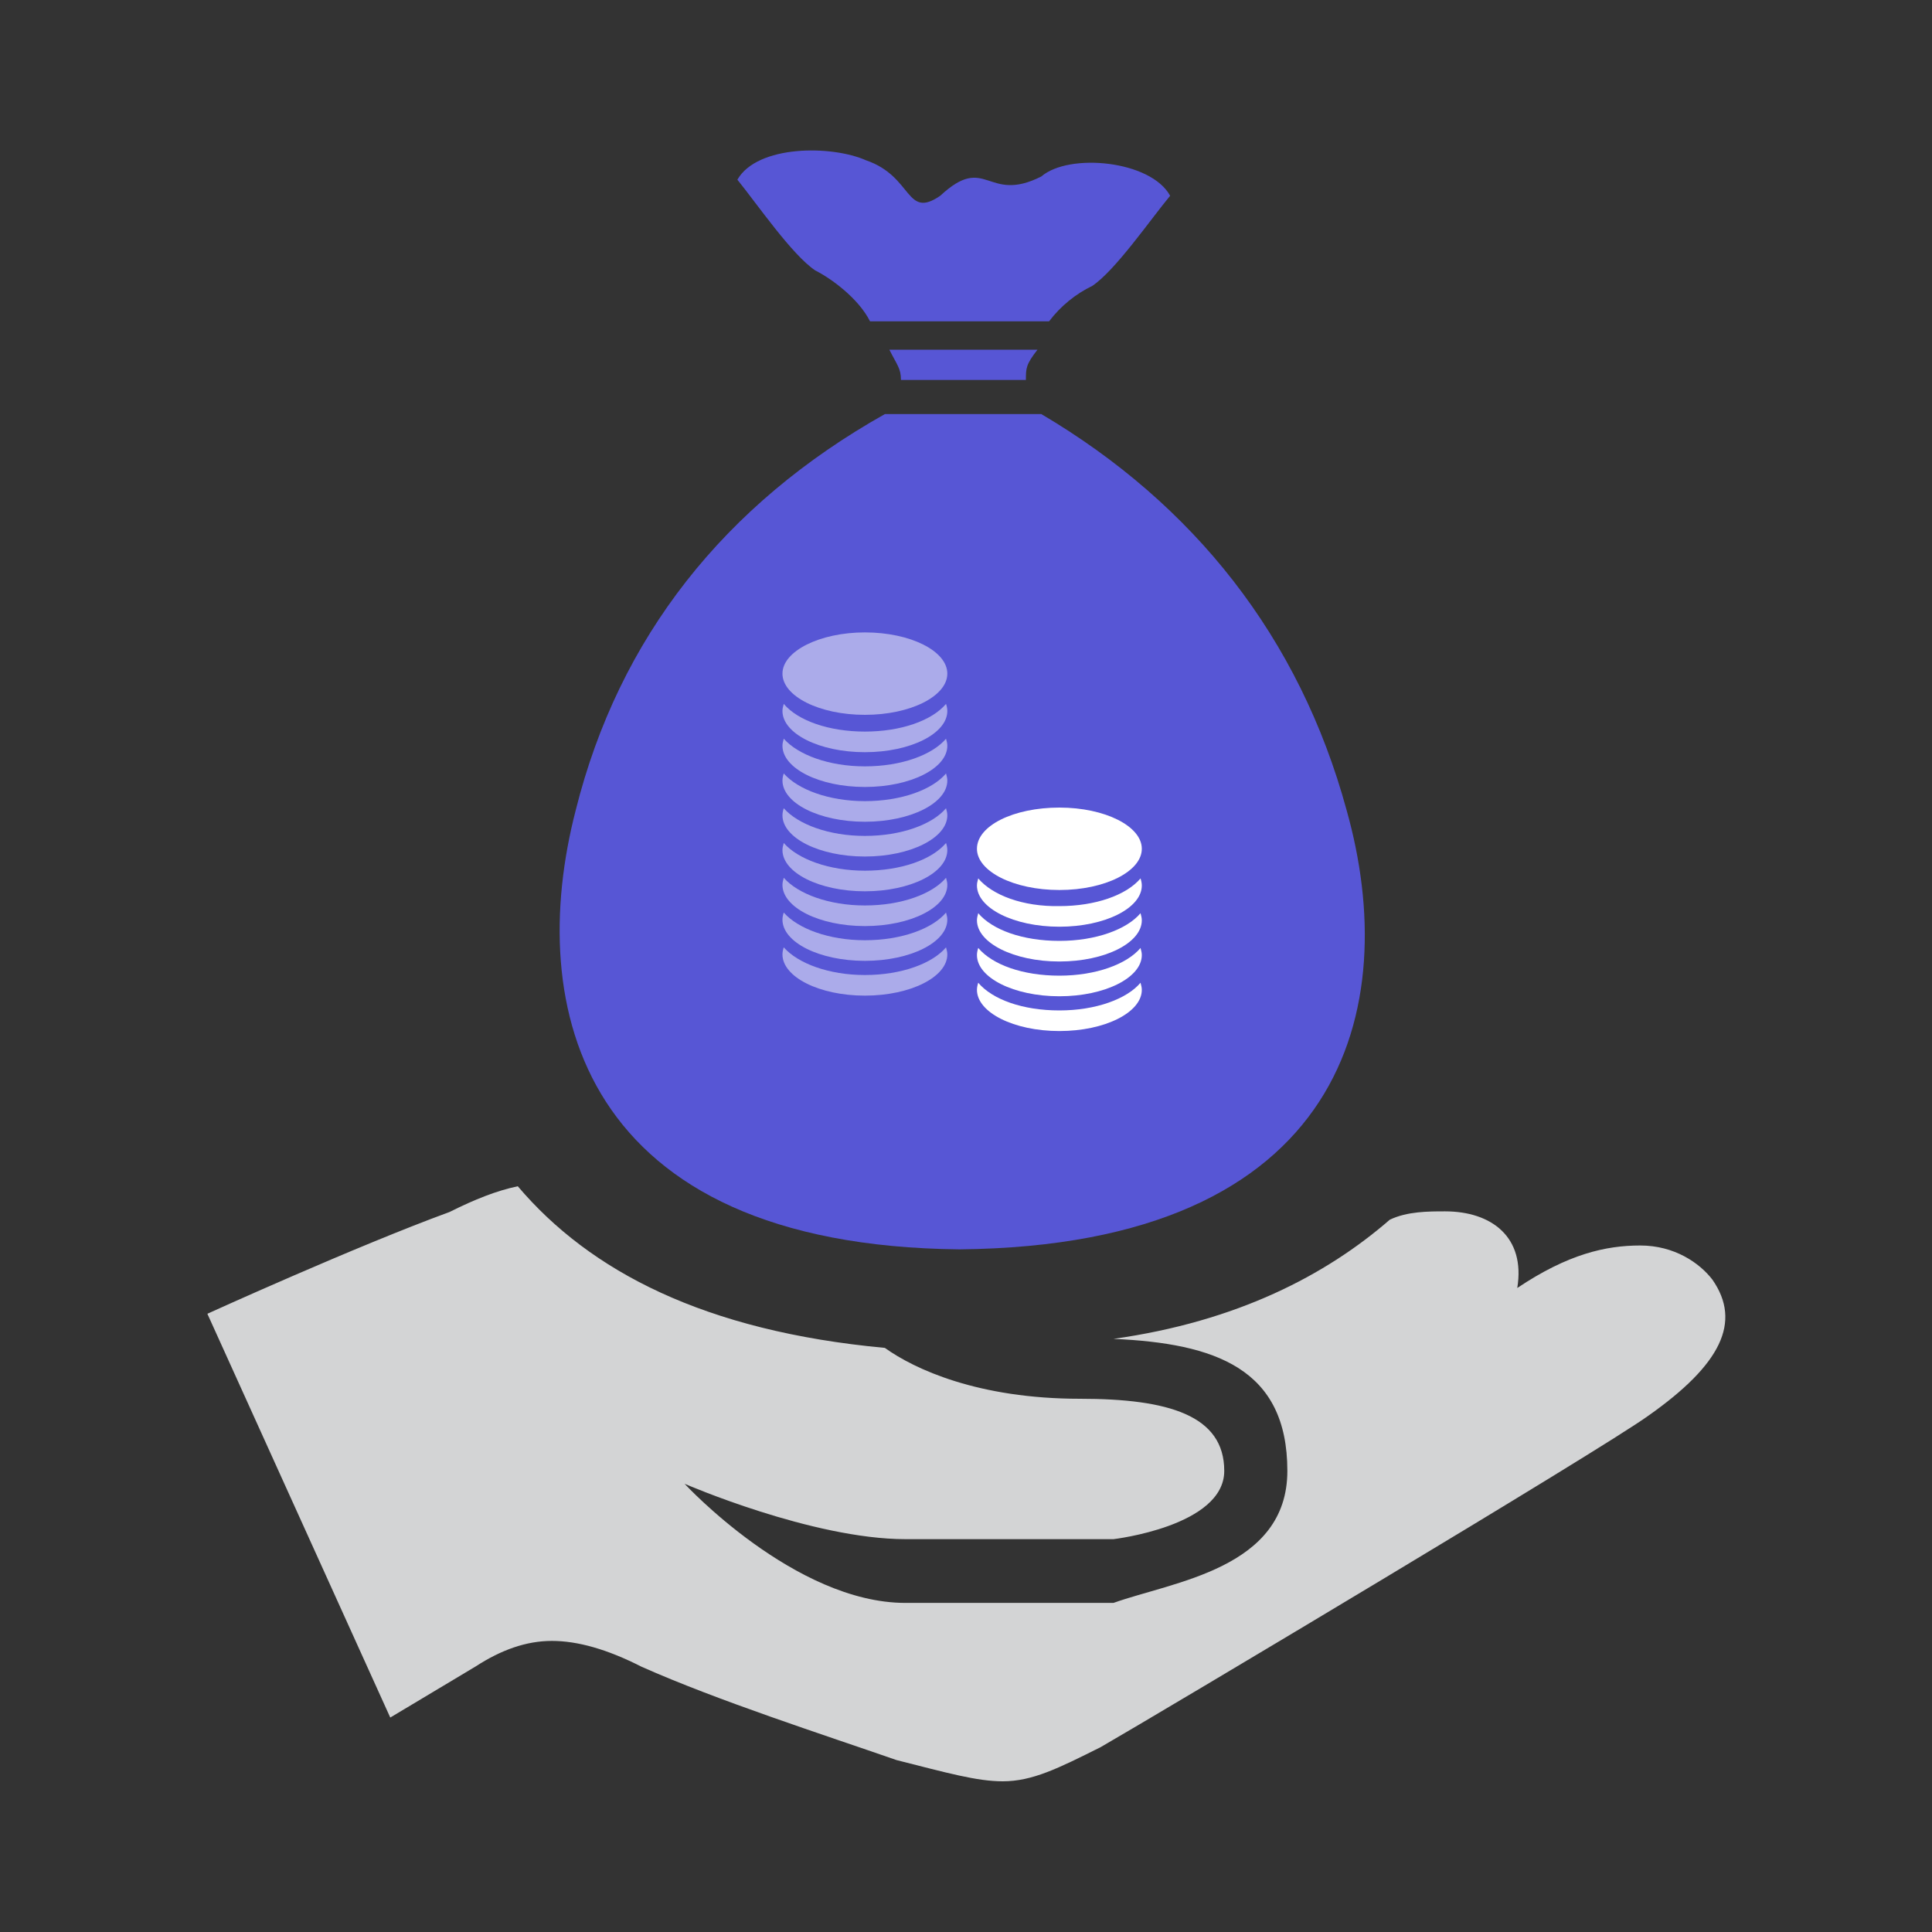 <?xml version="1.0" encoding="utf-8"?>
<!-- Generator: Adobe Illustrator 25.0.1, SVG Export Plug-In . SVG Version: 6.00 Build 0)  -->
<svg version="1.1" id="Layer_1" xmlns="http://www.w3.org/2000/svg" xmlns:xlink="http://www.w3.org/1999/xlink" x="0px" y="0px"
	 viewBox="0 0 300 300" style="enable-background:new 0 0 300 300;" xml:space="preserve">
<rect x="0" y="0" width="300" height="300" fill="#333333" stroke="none"/>
<style type="text/css">
	.st0{fill-rule:evenodd;clip-rule:evenodd;fill:#5756D5;}
	.st1{fill-rule:evenodd;clip-rule:evenodd;fill:#D3D4D5;}
	.st2{fill:#442993;}
	.st3{fill:#E9E9E9;}
	.st4{fill:#5756D5;}
	.st5{fill-rule:evenodd;clip-rule:evenodd;fill:#442993;}
	.st6{fill:#D3D4D5;}
	.st7{fill:#FFFFFF;}
	.st8{fill-rule:evenodd;clip-rule:evenodd;fill:#00964B;}
	.st9{fill-rule:evenodd;clip-rule:evenodd;fill:#E9E9E9;}
	.st10{opacity:0.5;fill:#FFFFFF;}
	.st11{opacity:0.5;}
</style>
<g>
	<path class="st1" d="M80.4,184.2c-3.3,0.7-6.6,2-10.6,4C55.3,193.5,32.2,204,32.2,204c28.4,62.7,28.4,62.7,28.4,62.7
		c13.2-7.9,13.2-7.9,13.2-7.9c4-2.6,7.9-4,11.9-4c4,0,8.6,1.3,13.9,4c11.9,5.3,28.4,10.6,39.6,14.5c7.9,2,12.5,3.3,16.5,3.3
		c4.6,0,8.6-2,15.2-5.3c9.2-5.3,77.8-46.2,85.1-51.5c11.2-7.9,14.5-14.5,9.9-21.1c-2-2.6-5.9-5.3-11.2-5.3c-5.3,0-11.2,1.3-19.1,6.6
		c1.3-7.9-4-11.9-11.2-11.9c-2.6,0-5.9,0-8.6,1.3c-9.9,8.6-23.7,15.8-42.9,18.5c15.8,0.7,27,4.6,27,20.5c0,15.2-17.8,17.2-27,20.5
		c-32.3,0-32.3,0-32.3,0c-17.2,0-34.3-18.5-34.3-18.5s19.8,8.6,34.3,8.6c32.3,0,32.3,0,32.3,0s17.2-2,17.2-10.6
		c0-8.6-8.6-11.2-22.4-11.2c-15.8,0-25.7-4.6-30.3-7.9C109.4,206.7,91.6,197.4,80.4,184.2"/>
	<g>
		<path class="st0" d="M126.6,42c2.4,1.2,6.7,4.3,8.5,7.9c27.8,0,27.8,0,27.8,0c1.8-2.4,4.2-4.3,6.7-5.5c3.6-2.4,9.1-10.4,12.1-14
			c-3-5.5-15.7-6.7-20-3c-8.5,4.3-8.5-3.7-15.7,3c-5.4,3.7-4.2-3-11.5-5.5c-5.4-2.4-16.9-2.4-20,3C117.5,31.6,123,39.6,126.6,42
			L126.6,42z"/>
		<path class="st0" d="M159.3,59c0-1.8,0-2.4,1.8-4.7c-23,0-23,0-23,0c1.2,2.4,1.8,2.9,1.8,4.7H159.3L159.3,59L159.3,59z"/>
		<path class="st0" d="M209.1,125.8c-7.3-26.8-23.7-47.5-47.4-61.5c-24.3,0-24.3,0-24.3,0c-24.9,14-41.3,34.7-48,61.5
			C81.5,156.3,90,193.4,149,194C209.1,193.4,217.7,156.3,209.1,125.8L209.1,125.8z"/>
		<g>
			<g class="st11">
				<path class="st7" d="M121.7,109.3c-0.1,0.4-0.2,0.7-0.2,1.1c0,3.5,5.7,6.4,12.8,6.4c7.1,0,12.8-2.9,12.8-6.4
					c0-0.4-0.1-0.8-0.2-1.1c-2.2,2.6-7,4.3-12.6,4.3C128.7,113.6,123.9,111.9,121.7,109.3L121.7,109.3z"/>
				<path class="st7" d="M134.3,119c5.7,0,10.5-1.8,12.6-4.3c0.1,0.4,0.2,0.7,0.2,1.1c0,3.5-5.7,6.4-12.8,6.4
					c-7.1,0-12.8-2.9-12.8-6.4c0-0.4,0.1-0.7,0.2-1.1C123.9,117.2,128.7,119,134.3,119L134.3,119z"/>
				<path class="st7" d="M134.3,124.4c5.7,0,10.5-1.8,12.6-4.3c0.1,0.4,0.2,0.7,0.2,1.1c0,3.5-5.7,6.4-12.8,6.4
					c-7.1,0-12.8-2.9-12.8-6.4c0-0.4,0.1-0.8,0.2-1.1C123.9,122.6,128.7,124.4,134.3,124.4L134.3,124.4z"/>
				<path class="st7" d="M134.3,129.8c5.7,0,10.5-1.8,12.6-4.3c0.1,0.4,0.2,0.7,0.2,1.1c0,3.5-5.7,6.4-12.8,6.4
					c-7.1,0-12.8-2.9-12.8-6.4c0-0.4,0.1-0.8,0.2-1.1C123.9,128,128.7,129.8,134.3,129.8L134.3,129.8z"/>
				<path class="st7" d="M121.7,130.9c-0.1,0.4-0.2,0.7-0.2,1.1c0,3.5,5.7,6.4,12.8,6.4c7.1,0,12.8-2.9,12.8-6.4
					c0-0.4-0.1-0.8-0.2-1.1c-2.2,2.6-7,4.3-12.6,4.3C128.7,135.2,123.9,133.4,121.7,130.9L121.7,130.9z"/>
				<path class="st7" d="M134.3,140.6c5.7,0,10.5-1.8,12.6-4.3c0.1,0.4,0.2,0.7,0.2,1.1c0,3.5-5.7,6.4-12.8,6.4
					c-7.1,0-12.8-2.9-12.8-6.4c0-0.4,0.1-0.7,0.2-1.1C123.9,138.8,128.7,140.6,134.3,140.6L134.3,140.6z"/>
				<path class="st7" d="M134.3,146c5.7,0,10.5-1.8,12.6-4.3c0.1,0.4,0.2,0.7,0.2,1.1c0,3.5-5.7,6.4-12.8,6.4
					c-7.1,0-12.8-2.9-12.8-6.4c0-0.4,0.1-0.8,0.2-1.1C123.9,144.2,128.7,146,134.3,146L134.3,146z"/>
				<path class="st7" d="M134.3,151.4c5.7,0,10.5-1.8,12.6-4.3c0.1,0.4,0.2,0.7,0.2,1.1c0,3.5-5.7,6.4-12.8,6.4
					c-7.1,0-12.8-2.9-12.8-6.4c0-0.4,0.1-0.8,0.2-1.1C123.9,149.6,128.7,151.4,134.3,151.4L134.3,151.4z"/>
				<g>
					<path class="st7" d="M134.3,98.2c7.1,0,12.8,2.9,12.8,6.4c0,3.5-5.7,6.4-12.8,6.4c-7.1,0-12.8-2.9-12.8-6.4
						C121.5,101.1,127.3,98.2,134.3,98.2z"/>
				</g>
			</g>
			<g>
				<path class="st7" d="M151.9,136.4c-0.1,0.4-0.2,0.7-0.2,1.1c0,3.5,5.7,6.4,12.8,6.4s12.8-2.9,12.8-6.4c0-0.4-0.1-0.8-0.2-1.1
					c-2.2,2.6-7,4.3-12.6,4.3C158.8,140.8,154.1,139,151.9,136.4L151.9,136.4z"/>
				<path class="st7" d="M164.5,146.1c5.7,0,10.5-1.8,12.6-4.3c0.1,0.4,0.2,0.7,0.2,1.1c0,3.5-5.7,6.4-12.8,6.4s-12.8-2.9-12.8-6.4
					c0-0.4,0.1-0.7,0.2-1.1C154.1,144.4,158.8,146.1,164.5,146.1L164.5,146.1z"/>
				<path class="st7" d="M164.5,151.5c5.7,0,10.5-1.8,12.6-4.3c0.1,0.4,0.2,0.7,0.2,1.1c0,3.5-5.7,6.4-12.8,6.4s-12.8-2.9-12.8-6.4
					c0-0.4,0.1-0.8,0.2-1.1C154.1,149.8,158.8,151.5,164.5,151.5L164.5,151.5z"/>
				<path class="st7" d="M164.5,156.9c5.7,0,10.5-1.8,12.6-4.3c0.1,0.4,0.2,0.7,0.2,1.1c0,3.5-5.7,6.4-12.8,6.4s-12.8-2.9-12.8-6.4
					c0-0.4,0.1-0.8,0.2-1.1C154.1,155.2,158.8,156.9,164.5,156.9L164.5,156.9z"/>
				<g>
					<path class="st7" d="M164.5,125.4c7.1,0,12.8,2.9,12.8,6.4c0,3.5-5.7,6.4-12.8,6.4c-7.1,0-12.8-2.9-12.8-6.4
						C151.7,128.2,157.4,125.4,164.5,125.4z"/>
				</g>
			</g>
		</g>
	</g>
</g>
</svg>
